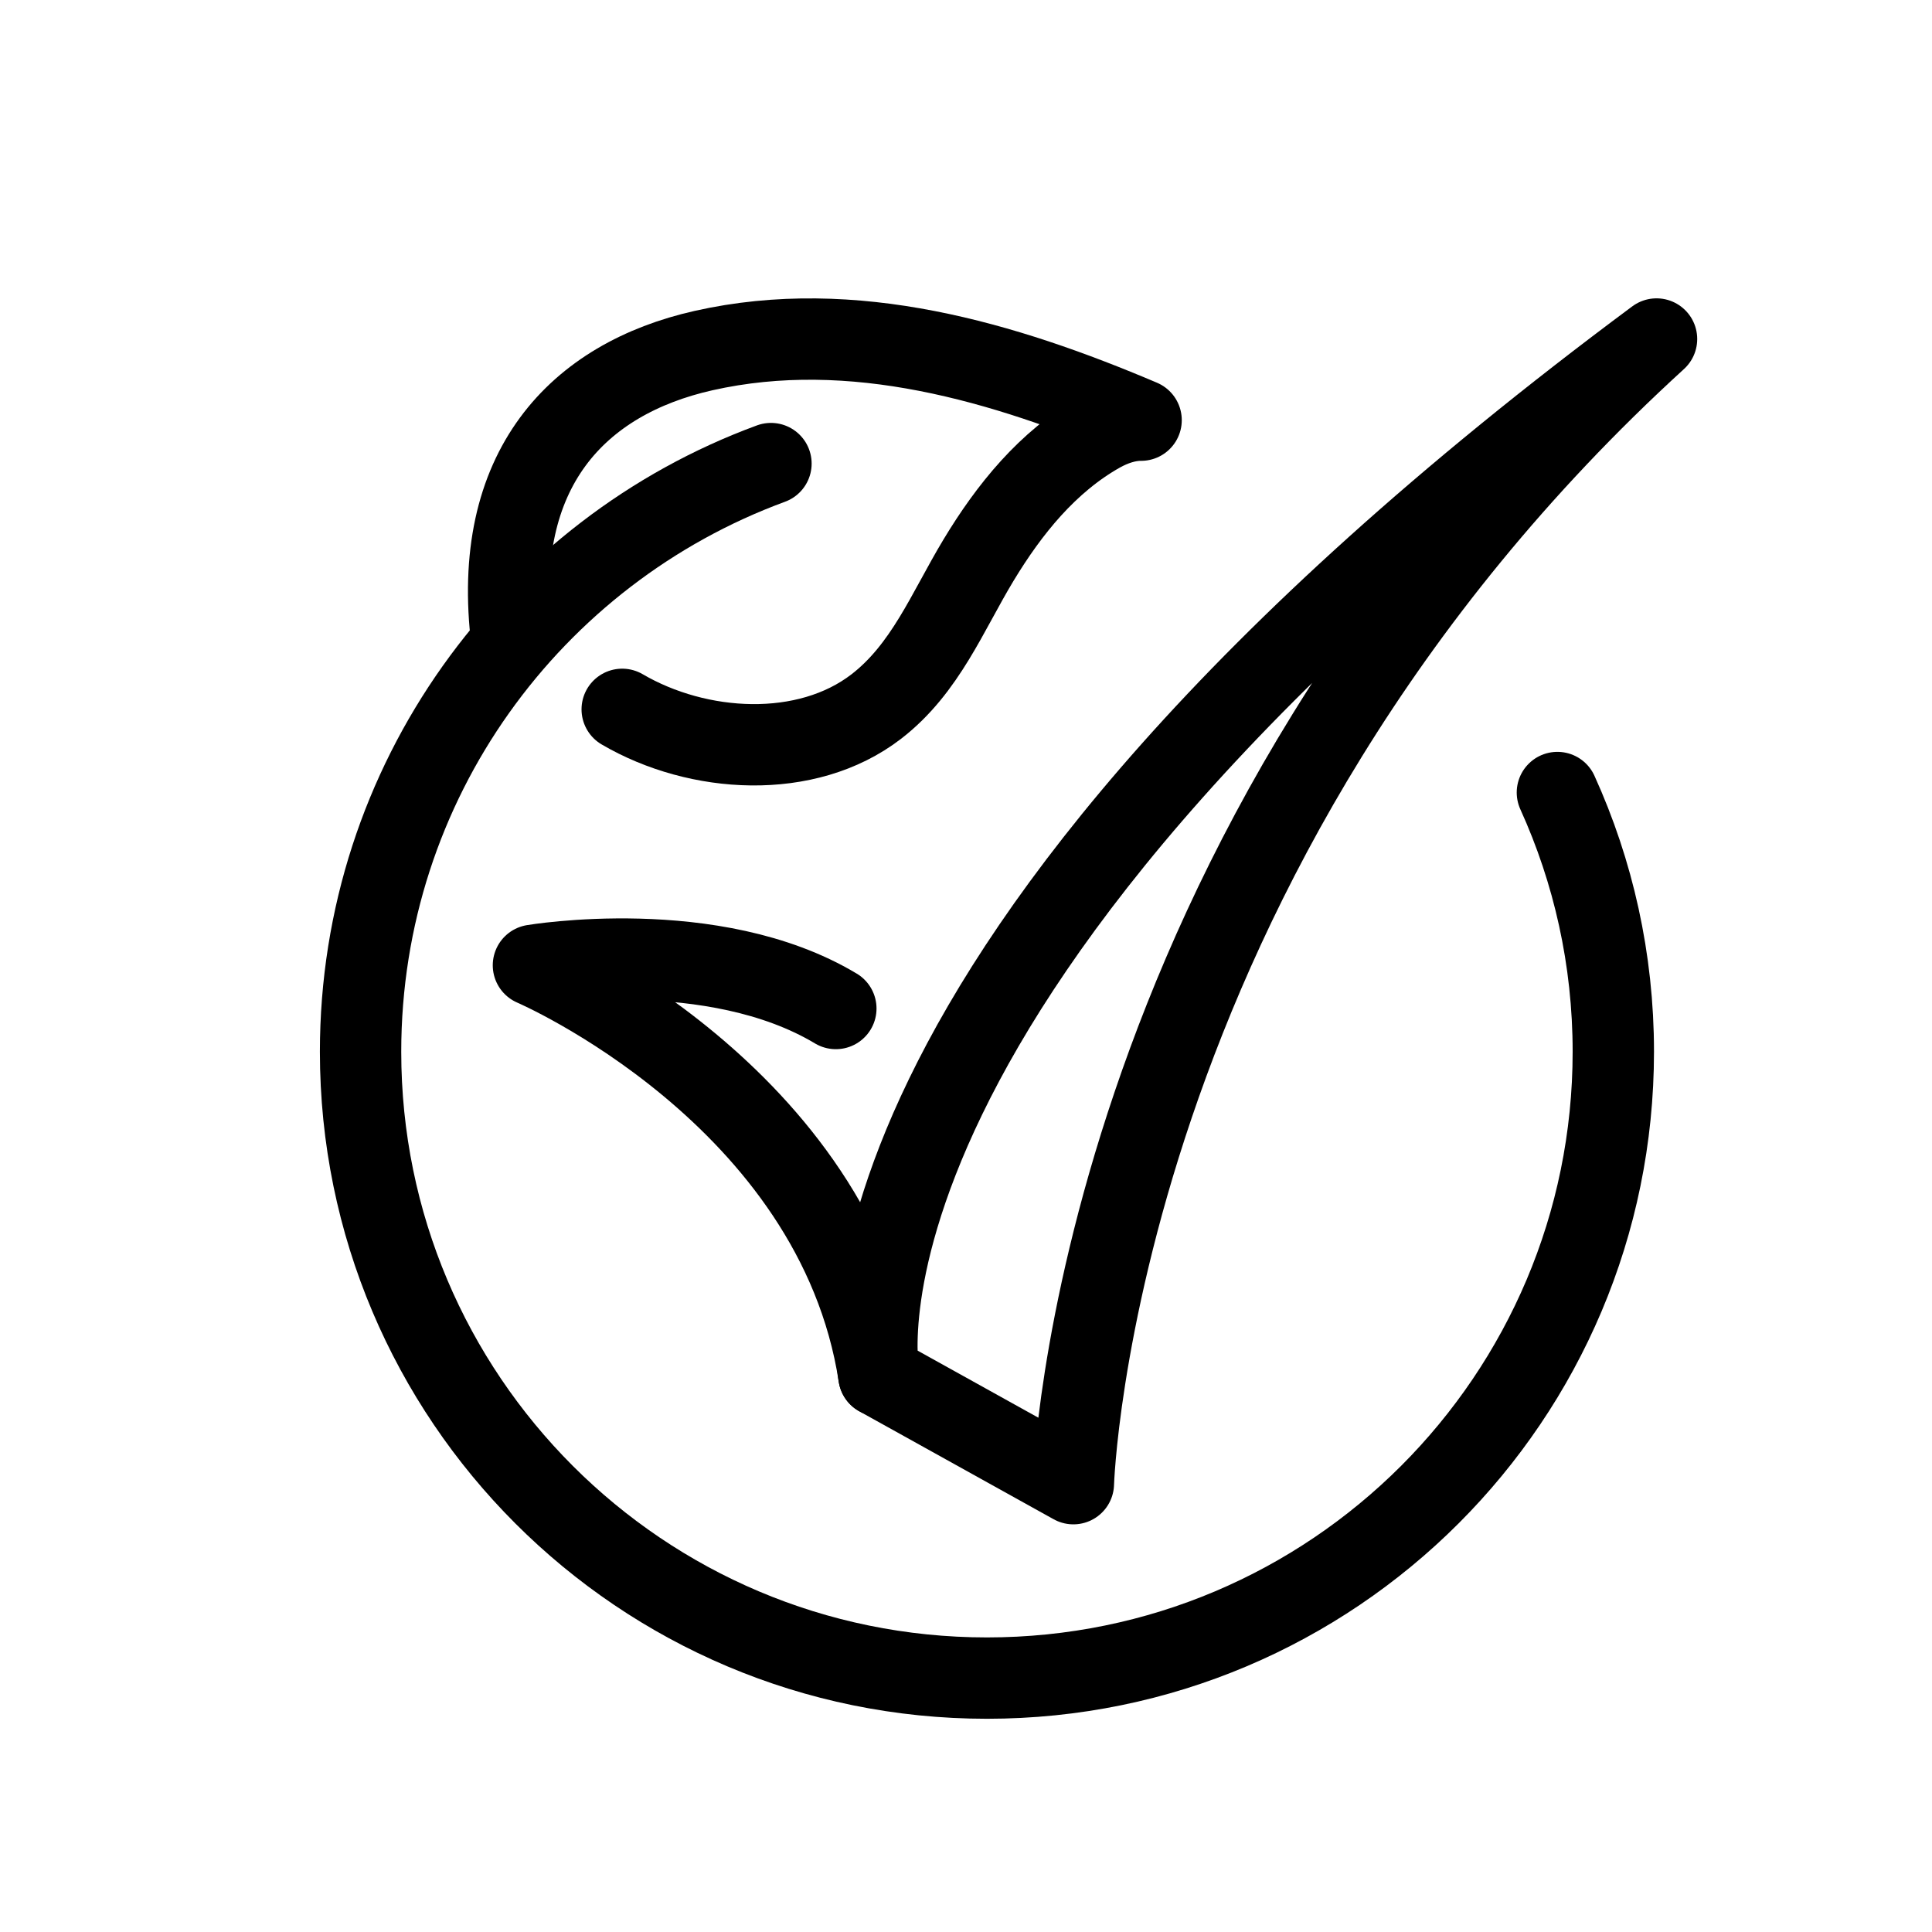 <?xml version="1.0" encoding="UTF-8"?>
<svg id="Ebene_1" data-name="Ebene 1" xmlns="http://www.w3.org/2000/svg" viewBox="0 0 190 190">
  <defs>
    <style>
      .cls-1 {
        fill: none;
        stroke: #000;
        stroke-linecap: round;
        stroke-linejoin: round;
        stroke-width: 8px;
      }
    </style>
  </defs>
  <g id="check-verification">
    <g>
      <path class="cls-1" d="M50.34,63.08c-2.12-16.99,6.55-25.83,18.84-28.6,14.69-3.31,29.57,1.12,43.04,6.84-1.4-.01-2.82.49-4.04,1.17-5.15,2.9-8.94,7.61-11.95,12.6-3.06,5.07-5.22,10.67-10.06,14.4-6.86,5.28-17.51,4.64-24.98.27"/>
      <path class="cls-1" d="M153.16,77.94c3.53,7.77,5.5,16.4,5.5,25.49,0,34.02-27.58,61.6-61.6,61.6s-61.6-27.58-61.6-61.6c0-26.55,16.8-49.18,40.36-57.84"/>
    </g>
    <g>
      <path class="cls-1" d="M86.44,135.29c-4.25-27.61-33.98-40.36-33.98-40.36,0,0,17.67-2.99,29.74,4.25"/>
      <path class="cls-1" d="M162.91,33.34c-84.48,62.76-76.47,101.95-76.47,101.95l19.12,10.62s1.83-61.89,57.35-112.57Z"/>
    </g>
  </g>
</svg>